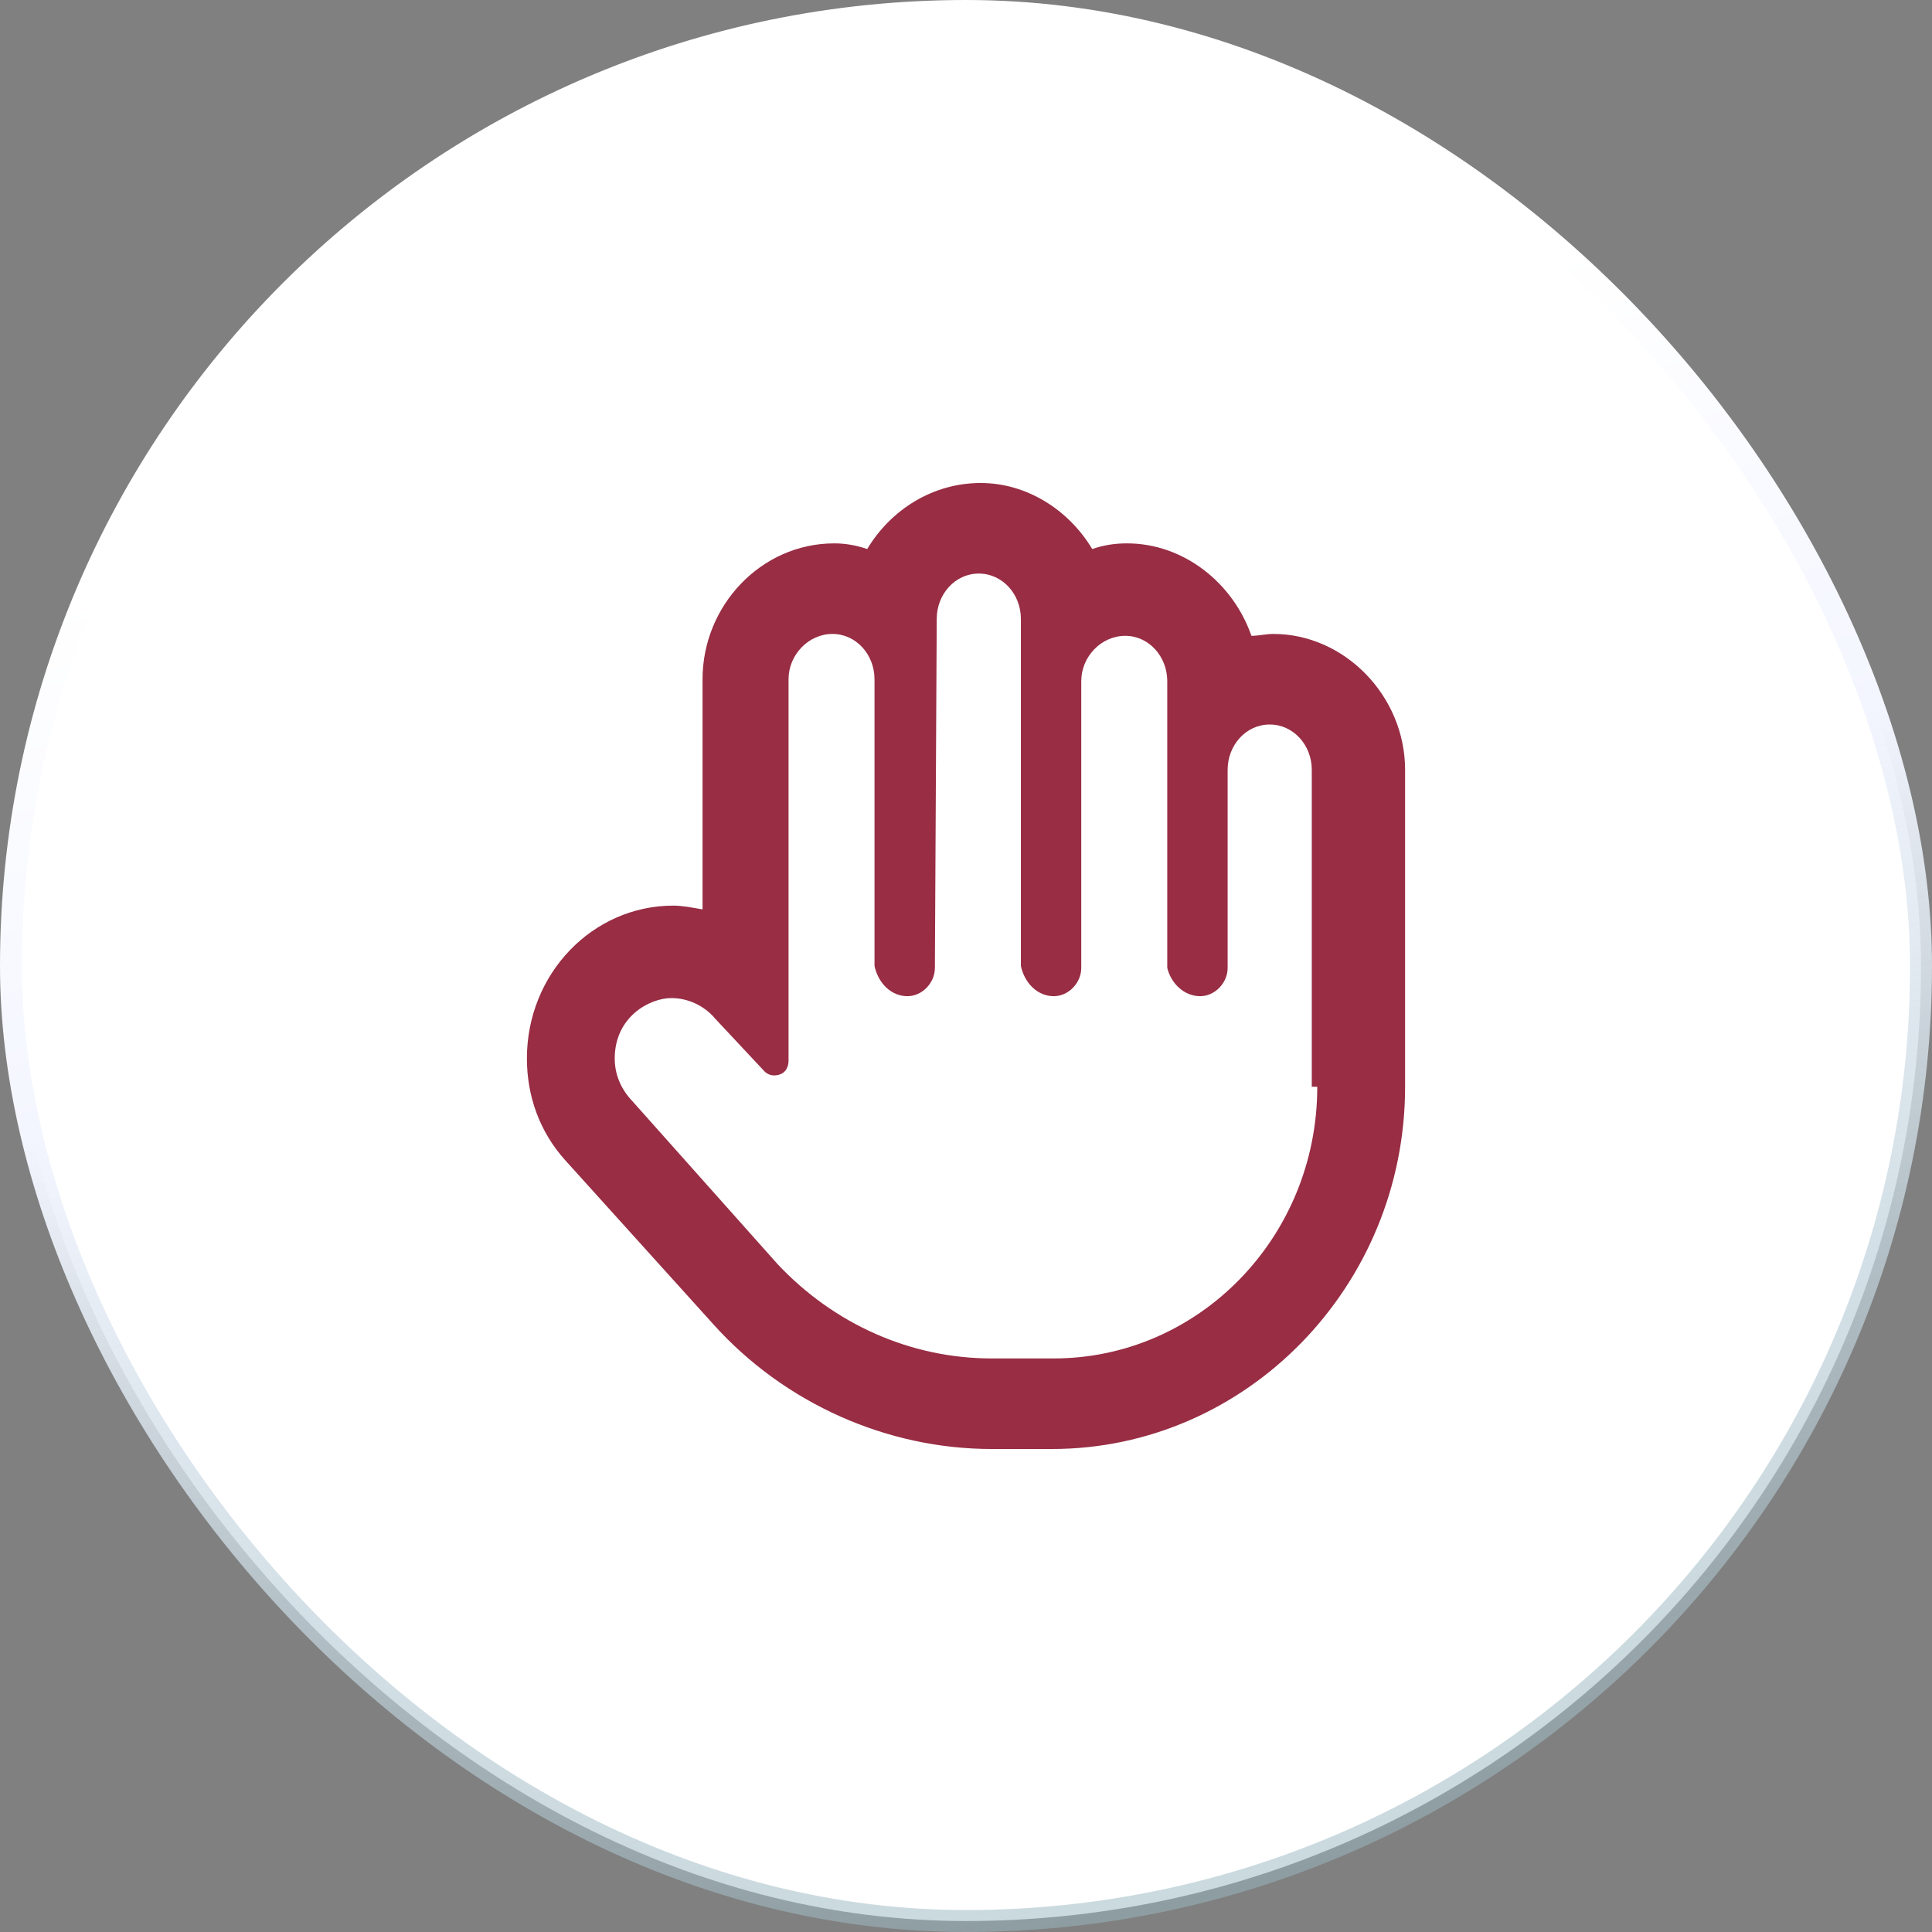 <svg width="88" height="88" viewBox="0 0 88 88" fill="none" xmlns="http://www.w3.org/2000/svg">
<rect x="0" y="0" width="88" height="88" fill="#808080" stroke="none"/>
<rect x="0.5" y="0.5" width="87" height="87" rx="43.5" fill="white" stroke="url(#paint0_linear_743_139)"/>
<path d="M58 28.875C57.667 28.875 57.333 28.961 57 28.961C56.167 26.555 53.917 24.75 51.333 24.75C50.75 24.75 50.25 24.836 49.75 25.008C48.667 23.203 46.75 22 44.667 22C42.5 22 40.583 23.203 39.5 25.008C39 24.836 38.5 24.75 38 24.75C34.667 24.75 32 27.586 32 30.938V41.422C31.5 41.336 31.083 41.25 30.667 41.25C27 41.25 24 44.344 24 48.211C24 49.93 24.583 51.562 25.75 52.852L32.5 60.328C35.75 63.938 40.417 66 45.167 66H47.917C56.75 66 64 58.609 64 49.5V35.062C64 31.711 61.25 28.875 58 28.875ZM60 49.5C60 56.375 54.583 61.875 48 61.875H45.167C41.5 61.875 38 60.328 35.417 57.578L28.833 50.188C28.25 49.586 28 48.898 28 48.211C28 46.32 29.583 45.461 30.583 45.461C31.333 45.461 32.083 45.805 32.583 46.406L34.833 48.812C34.917 48.898 35.083 48.984 35.25 48.984C35.667 48.984 35.917 48.727 35.917 48.297V30.938C35.917 29.82 36.833 28.875 37.917 28.875C39 28.875 39.833 29.82 39.833 30.938V44C40 44.773 40.583 45.375 41.333 45.375C42 45.375 42.583 44.773 42.583 44.086L42.667 28.188C42.667 27.07 43.5 26.125 44.583 26.125C45.667 26.125 46.5 27.07 46.5 28.188V44C46.667 44.773 47.25 45.375 48 45.375C48.667 45.375 49.25 44.773 49.25 44.086V31.023C49.25 29.906 50.167 28.961 51.25 28.961C52.333 28.961 53.167 29.906 53.167 31.023V44.086C53.333 44.773 53.917 45.375 54.667 45.375C55.333 45.375 55.917 44.773 55.917 44.086V35.062C55.917 33.945 56.75 33 57.833 33C58.917 33 59.75 33.945 59.75 35.062V49.5H60Z" fill="#982D44"/>
<defs>
<linearGradient id="paint0_linear_743_139" x1="29.608" y1="-5.445" x2="51.79" y2="89.036" gradientUnits="userSpaceOnUse">
<stop offset="0.263" stop-color="white"/>
<stop offset="0.507" stop-color="#F4F6FF"/>
<stop offset="1" stop-color="#97B5BE" stop-opacity="0.5"/>
</linearGradient>
</defs>
</svg>
